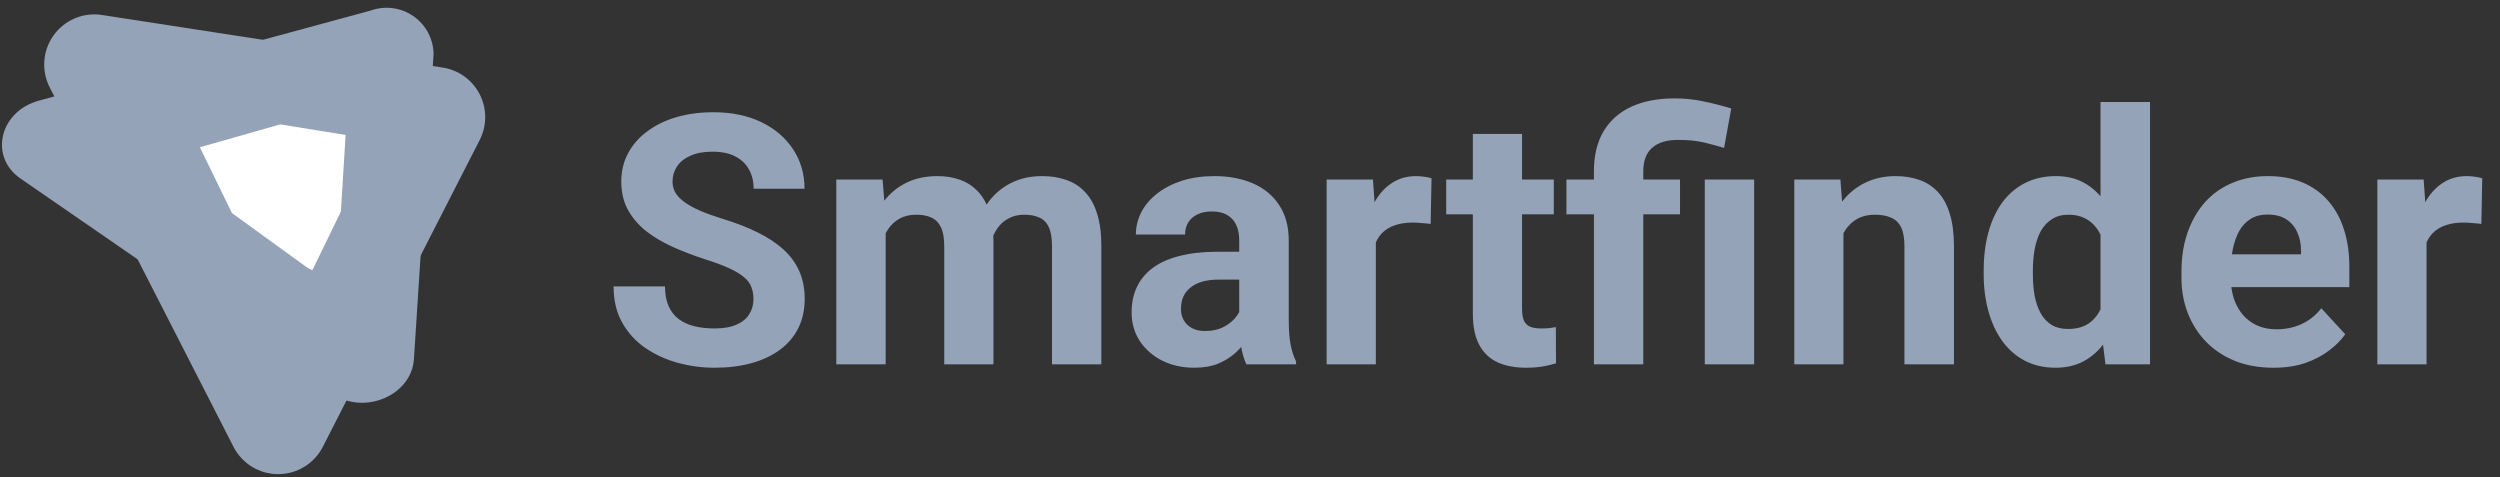 <svg width="152" height="29" viewBox="0 0 152 29" fill="none" xmlns="http://www.w3.org/2000/svg">
<rect x="0" y="0" width="152" height="29" fill="#333333" stroke="none"/>
<path d="M20.217 23.941L1.243 10.853C-0.68 9.526 -0.026 6.765 2.371 6.116L22.537 0.642C22.965 0.488 23.422 0.438 23.873 0.496C24.323 0.555 24.753 0.719 25.127 0.977C25.501 1.235 25.808 1.578 26.023 1.978C26.238 2.378 26.354 2.824 26.362 3.278L25.167 21.838C25.025 24.041 22.14 25.267 20.217 23.941Z" fill="#94A3B8"/>
<path d="M14.199 27.172L3.021 5.311C2.765 4.811 2.653 4.25 2.696 3.69C2.739 3.131 2.936 2.593 3.265 2.138C3.594 1.683 4.042 1.328 4.56 1.111C5.078 0.894 5.646 0.825 6.201 0.911L26.917 4.108C27.394 4.182 27.847 4.367 28.238 4.65C28.629 4.933 28.947 5.304 29.167 5.734C29.387 6.164 29.501 6.639 29.501 7.122C29.501 7.604 29.386 8.08 29.167 8.51L19.624 27.173C19.367 27.671 18.979 28.09 18.5 28.382C18.021 28.674 17.472 28.828 16.911 28.828C16.35 28.828 15.8 28.674 15.322 28.381C14.844 28.089 14.455 27.671 14.199 27.172Z" fill="#94A3B8"/>
<path d="M21.013 8.206L17.035 7.562L12.152 8.953L14.101 12.954L18.665 16.259C18.766 16.331 18.877 16.386 18.994 16.423L20.727 12.865L21.013 8.206Z" fill="white"/>
<path d="M45.811 18.194C45.811 17.924 45.77 17.682 45.686 17.467C45.61 17.246 45.465 17.045 45.25 16.865C45.036 16.678 44.734 16.495 44.347 16.315C43.959 16.135 43.457 15.948 42.841 15.754C42.156 15.532 41.505 15.283 40.889 15.006C40.28 14.729 39.74 14.407 39.269 14.04C38.805 13.667 38.438 13.234 38.168 12.742C37.905 12.251 37.774 11.68 37.774 11.029C37.774 10.399 37.912 9.828 38.189 9.316C38.466 8.797 38.854 8.353 39.352 7.987C39.85 7.613 40.439 7.325 41.117 7.125C41.803 6.924 42.554 6.824 43.371 6.824C44.485 6.824 45.458 7.024 46.289 7.426C47.119 7.827 47.763 8.378 48.22 9.077C48.684 9.776 48.916 10.576 48.916 11.476H45.821C45.821 11.033 45.728 10.645 45.541 10.313C45.361 9.973 45.084 9.707 44.71 9.513C44.343 9.319 43.88 9.222 43.319 9.222C42.779 9.222 42.329 9.305 41.969 9.472C41.609 9.631 41.339 9.849 41.159 10.126C40.979 10.396 40.889 10.7 40.889 11.04C40.889 11.296 40.951 11.528 41.076 11.735C41.207 11.943 41.401 12.137 41.657 12.317C41.913 12.497 42.228 12.666 42.602 12.826C42.976 12.985 43.409 13.141 43.9 13.293C44.724 13.542 45.448 13.822 46.071 14.134C46.701 14.445 47.227 14.795 47.649 15.183C48.071 15.57 48.39 16.01 48.604 16.502C48.819 16.993 48.926 17.55 48.926 18.173C48.926 18.831 48.798 19.419 48.542 19.939C48.286 20.458 47.916 20.898 47.431 21.258C46.946 21.617 46.368 21.891 45.697 22.078C45.025 22.265 44.274 22.358 43.444 22.358C42.696 22.358 41.959 22.261 41.232 22.067C40.505 21.867 39.844 21.566 39.248 21.164C38.66 20.762 38.189 20.25 37.836 19.627C37.483 19.004 37.306 18.267 37.306 17.415H40.432C40.432 17.886 40.505 18.284 40.65 18.61C40.795 18.935 41 19.198 41.263 19.399C41.533 19.599 41.851 19.745 42.218 19.835C42.592 19.925 43 19.97 43.444 19.97C43.983 19.97 44.426 19.894 44.773 19.741C45.126 19.589 45.385 19.378 45.551 19.108C45.724 18.838 45.811 18.533 45.811 18.194ZM53.848 13.241V22.151H50.847V10.915H53.661L53.848 13.241ZM53.433 16.138H52.602C52.602 15.356 52.696 14.636 52.883 13.978C53.076 13.314 53.357 12.739 53.724 12.255C54.098 11.763 54.558 11.382 55.105 11.112C55.652 10.842 56.285 10.707 57.005 10.707C57.504 10.707 57.96 10.783 58.376 10.936C58.791 11.081 59.148 11.313 59.445 11.631C59.75 11.943 59.985 12.351 60.151 12.857C60.318 13.355 60.401 13.954 60.401 14.653V22.151H57.41V14.986C57.41 14.473 57.341 14.079 57.202 13.802C57.064 13.525 56.867 13.331 56.611 13.22C56.361 13.109 56.06 13.054 55.707 13.054C55.319 13.054 54.98 13.134 54.689 13.293C54.406 13.452 54.17 13.674 53.983 13.957C53.796 14.234 53.658 14.56 53.568 14.934C53.478 15.307 53.433 15.709 53.433 16.138ZM60.12 15.795L59.051 15.93C59.051 15.197 59.141 14.515 59.321 13.885C59.508 13.255 59.781 12.701 60.141 12.223C60.508 11.746 60.962 11.375 61.501 11.112C62.041 10.842 62.664 10.707 63.371 10.707C63.91 10.707 64.402 10.787 64.845 10.946C65.288 11.098 65.665 11.344 65.977 11.683C66.295 12.016 66.538 12.452 66.704 12.992C66.877 13.532 66.963 14.193 66.963 14.975V22.151H63.962V14.975C63.962 14.456 63.893 14.061 63.755 13.791C63.623 13.514 63.429 13.324 63.173 13.22C62.924 13.109 62.626 13.054 62.28 13.054C61.92 13.054 61.605 13.127 61.335 13.272C61.065 13.411 60.84 13.604 60.66 13.854C60.48 14.103 60.345 14.394 60.255 14.726C60.165 15.051 60.12 15.408 60.12 15.795ZM75.344 19.617V14.612C75.344 14.252 75.285 13.944 75.167 13.688C75.049 13.424 74.866 13.22 74.617 13.075C74.374 12.929 74.059 12.857 73.672 12.857C73.339 12.857 73.052 12.916 72.81 13.033C72.567 13.144 72.38 13.307 72.249 13.521C72.118 13.729 72.052 13.975 72.052 14.259H69.061C69.061 13.781 69.172 13.328 69.393 12.898C69.615 12.469 69.937 12.092 70.359 11.766C70.781 11.434 71.283 11.175 71.865 10.988C72.453 10.801 73.111 10.707 73.838 10.707C74.71 10.707 75.485 10.853 76.164 11.143C76.842 11.434 77.375 11.87 77.763 12.452C78.157 13.033 78.355 13.76 78.355 14.632V19.44C78.355 20.056 78.393 20.562 78.469 20.956C78.545 21.344 78.656 21.683 78.801 21.974V22.151H75.78C75.634 21.846 75.523 21.465 75.447 21.008C75.378 20.544 75.344 20.081 75.344 19.617ZM75.738 15.307L75.759 17H74.087C73.692 17 73.35 17.045 73.059 17.135C72.768 17.225 72.529 17.353 72.342 17.519C72.156 17.678 72.017 17.865 71.927 18.08C71.844 18.294 71.802 18.53 71.802 18.786C71.802 19.042 71.861 19.274 71.979 19.482C72.097 19.683 72.266 19.842 72.488 19.959C72.709 20.07 72.969 20.126 73.267 20.126C73.717 20.126 74.108 20.036 74.44 19.856C74.772 19.676 75.028 19.454 75.209 19.191C75.395 18.928 75.492 18.679 75.499 18.443L76.288 19.71C76.178 19.994 76.025 20.288 75.832 20.593C75.645 20.898 75.406 21.185 75.115 21.455C74.824 21.718 74.475 21.936 74.066 22.109C73.658 22.275 73.173 22.358 72.612 22.358C71.899 22.358 71.252 22.216 70.671 21.932C70.096 21.642 69.639 21.244 69.3 20.738C68.968 20.226 68.802 19.645 68.802 18.994C68.802 18.405 68.912 17.883 69.134 17.426C69.355 16.969 69.681 16.585 70.11 16.273C70.546 15.955 71.089 15.716 71.74 15.557C72.391 15.39 73.145 15.307 74.004 15.307H75.738ZM83.651 13.366V22.151H80.66V10.915H83.474L83.651 13.366ZM87.036 10.842L86.984 13.615C86.839 13.594 86.662 13.577 86.454 13.563C86.254 13.542 86.07 13.532 85.904 13.532C85.482 13.532 85.115 13.587 84.803 13.698C84.499 13.802 84.243 13.957 84.035 14.165C83.834 14.373 83.682 14.626 83.578 14.923C83.481 15.221 83.426 15.56 83.412 15.941L82.81 15.754C82.81 15.027 82.882 14.359 83.028 13.75C83.173 13.134 83.384 12.597 83.661 12.14C83.945 11.683 84.291 11.33 84.7 11.081C85.108 10.832 85.575 10.707 86.101 10.707C86.267 10.707 86.437 10.721 86.61 10.749C86.783 10.77 86.925 10.801 87.036 10.842ZM94.471 10.915V13.033H87.929V10.915H94.471ZM89.549 8.142H92.54V18.765C92.54 19.091 92.581 19.34 92.664 19.513C92.754 19.686 92.886 19.807 93.059 19.876C93.232 19.939 93.45 19.97 93.713 19.97C93.9 19.97 94.066 19.963 94.211 19.949C94.364 19.928 94.492 19.907 94.596 19.887L94.606 22.088C94.35 22.171 94.073 22.237 93.775 22.285C93.478 22.334 93.149 22.358 92.789 22.358C92.131 22.358 91.556 22.251 91.065 22.036C90.58 21.815 90.207 21.462 89.944 20.977C89.68 20.492 89.549 19.856 89.549 19.066V8.142ZM99.912 22.151H96.911V10.406C96.911 9.451 97.105 8.644 97.493 7.987C97.887 7.329 98.448 6.83 99.175 6.491C99.909 6.152 100.795 5.982 101.833 5.982C102.422 5.982 102.993 6.041 103.547 6.159C104.101 6.27 104.672 6.415 105.26 6.595L104.824 8.994C104.443 8.876 104.035 8.765 103.599 8.662C103.162 8.558 102.636 8.506 102.02 8.506C101.328 8.506 100.802 8.668 100.442 8.994C100.089 9.312 99.912 9.783 99.912 10.406V22.151ZM102.145 10.915V13.033H95.239V10.915H102.145ZM106.652 10.915V22.151H103.651V10.915H106.652ZM112.082 13.314V22.151H109.092V10.915H111.896L112.082 13.314ZM111.646 16.138H110.836C110.836 15.307 110.944 14.56 111.158 13.895C111.373 13.224 111.674 12.652 112.062 12.182C112.449 11.704 112.91 11.341 113.443 11.091C113.983 10.835 114.585 10.707 115.25 10.707C115.776 10.707 116.257 10.783 116.693 10.936C117.129 11.088 117.503 11.33 117.814 11.663C118.133 11.995 118.375 12.434 118.541 12.981C118.714 13.528 118.801 14.196 118.801 14.986V22.151H115.79V14.975C115.79 14.477 115.72 14.089 115.582 13.812C115.443 13.535 115.239 13.341 114.969 13.231C114.706 13.113 114.381 13.054 113.993 13.054C113.592 13.054 113.242 13.134 112.944 13.293C112.654 13.452 112.411 13.674 112.217 13.957C112.031 14.234 111.889 14.56 111.792 14.934C111.695 15.307 111.646 15.709 111.646 16.138ZM127.711 19.7V6.201H130.722V22.151H128.012L127.711 19.7ZM120.608 16.668V16.45C120.608 15.591 120.705 14.812 120.899 14.113C121.092 13.407 121.376 12.801 121.75 12.296C122.124 11.791 122.584 11.399 123.131 11.123C123.678 10.846 124.301 10.707 125 10.707C125.658 10.707 126.233 10.846 126.724 11.123C127.222 11.399 127.645 11.794 127.991 12.306C128.344 12.812 128.628 13.411 128.842 14.103C129.057 14.788 129.213 15.539 129.31 16.356V16.834C129.213 17.616 129.057 18.343 128.842 19.015C128.628 19.686 128.344 20.274 127.991 20.78C127.645 21.278 127.222 21.666 126.724 21.943C126.226 22.22 125.644 22.358 124.98 22.358C124.28 22.358 123.657 22.216 123.11 21.932C122.57 21.649 122.114 21.251 121.74 20.738C121.373 20.226 121.092 19.624 120.899 18.931C120.705 18.239 120.608 17.485 120.608 16.668ZM123.598 16.45V16.668C123.598 17.131 123.633 17.564 123.702 17.966C123.778 18.367 123.9 18.724 124.066 19.035C124.239 19.34 124.46 19.579 124.73 19.752C125.007 19.918 125.343 20.001 125.738 20.001C126.25 20.001 126.672 19.887 127.004 19.658C127.337 19.423 127.589 19.101 127.762 18.693C127.942 18.284 128.046 17.813 128.074 17.28V15.92C128.053 15.484 127.991 15.093 127.887 14.747C127.79 14.394 127.645 14.092 127.451 13.843C127.264 13.594 127.029 13.4 126.745 13.262C126.468 13.123 126.139 13.054 125.758 13.054C125.371 13.054 125.038 13.144 124.761 13.324C124.485 13.497 124.26 13.736 124.086 14.04C123.92 14.345 123.796 14.705 123.713 15.12C123.637 15.529 123.598 15.972 123.598 16.45ZM138.23 22.358C137.357 22.358 136.575 22.22 135.883 21.943C135.191 21.659 134.602 21.268 134.118 20.769C133.64 20.271 133.273 19.693 133.017 19.035C132.761 18.371 132.633 17.665 132.633 16.917V16.502C132.633 15.65 132.754 14.871 132.996 14.165C133.238 13.459 133.584 12.846 134.034 12.327C134.491 11.808 135.045 11.41 135.696 11.133C136.347 10.849 137.08 10.707 137.897 10.707C138.693 10.707 139.4 10.839 140.016 11.102C140.632 11.365 141.148 11.739 141.563 12.223C141.985 12.708 142.304 13.289 142.518 13.968C142.733 14.639 142.84 15.387 142.84 16.211V17.457H133.91V15.463H139.901V15.235C139.901 14.819 139.825 14.449 139.673 14.124C139.528 13.791 139.306 13.528 139.008 13.334C138.711 13.141 138.33 13.044 137.866 13.044C137.472 13.044 137.132 13.13 136.849 13.303C136.565 13.476 136.333 13.719 136.153 14.03C135.98 14.342 135.848 14.709 135.758 15.131C135.675 15.546 135.634 16.003 135.634 16.502V16.917C135.634 17.367 135.696 17.782 135.821 18.163C135.952 18.544 136.136 18.873 136.371 19.149C136.613 19.426 136.904 19.641 137.243 19.793C137.589 19.946 137.98 20.022 138.417 20.022C138.957 20.022 139.458 19.918 139.922 19.71C140.393 19.496 140.798 19.174 141.137 18.744L142.591 20.323C142.356 20.662 142.034 20.988 141.625 21.299C141.224 21.61 140.739 21.867 140.171 22.067C139.604 22.261 138.957 22.358 138.23 22.358ZM147.534 13.366V22.151H144.543V10.915H147.357L147.534 13.366ZM150.919 10.842L150.867 13.615C150.722 13.594 150.545 13.577 150.338 13.563C150.137 13.542 149.953 13.532 149.787 13.532C149.365 13.532 148.998 13.587 148.686 13.698C148.382 13.802 148.126 13.957 147.918 14.165C147.717 14.373 147.565 14.626 147.461 14.923C147.364 15.221 147.309 15.56 147.295 15.941L146.693 15.754C146.693 15.027 146.765 14.359 146.911 13.75C147.056 13.134 147.267 12.597 147.544 12.14C147.828 11.683 148.174 11.33 148.583 11.081C148.991 10.832 149.458 10.707 149.984 10.707C150.151 10.707 150.32 10.721 150.493 10.749C150.666 10.77 150.808 10.801 150.919 10.842Z" fill="#94A3B8"/>
</svg>
